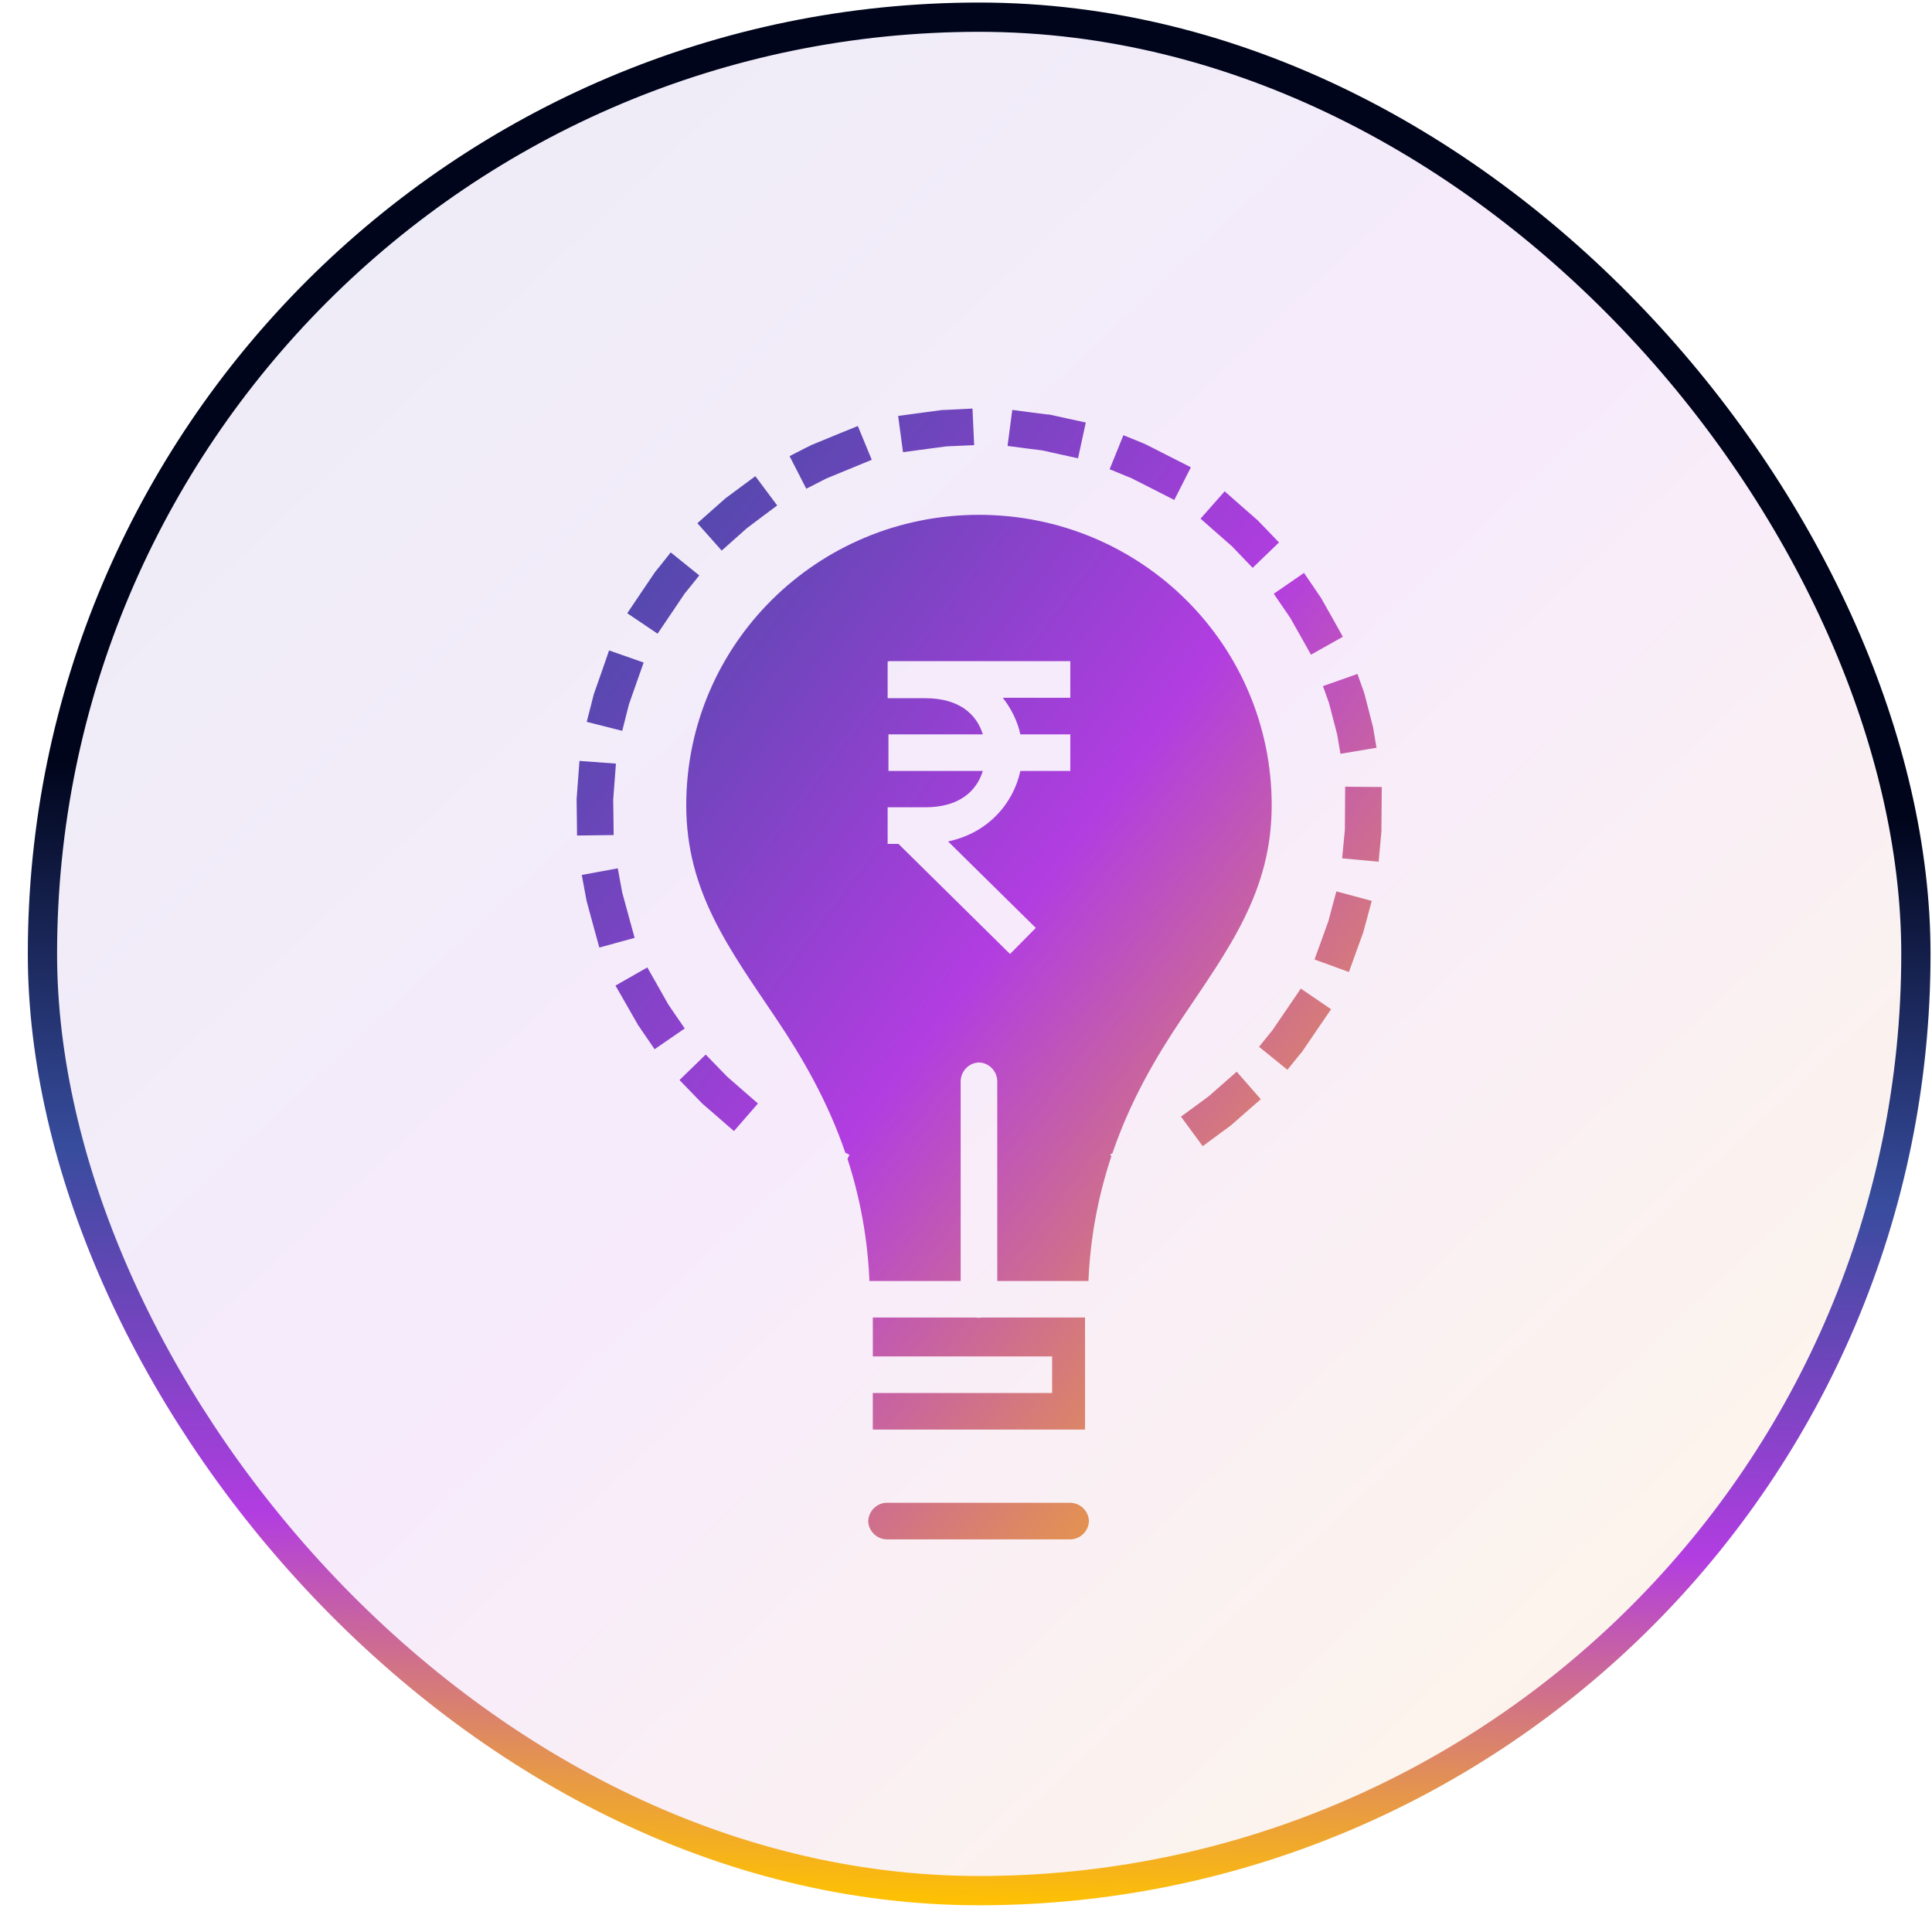 <svg width="66" height="66" viewBox="0 0 66 66" fill="none" xmlns="http://www.w3.org/2000/svg">
<rect x="1.45" y="0.587" width="64" height="64" rx="32" fill="url(#paint0_linear_148_469)" fill-opacity="0.1"/>
<g clip-path="url(#clip0_148_469)">
<path d="M33.221 13.957L32.598 13.989L32.242 14.006H32.188L31.302 14.125L30.682 14.209L30.848 15.446L31.465 15.364L32.328 15.249L32.654 15.234L33.279 15.207L33.221 13.957ZM34.581 14.004L34.419 15.234L35.039 15.315L35.607 15.387L36.217 15.523L36.827 15.656L37.093 14.434L36.483 14.301L35.84 14.16H35.791L35.2 14.085L34.581 14.004ZM29.305 14.554L28.729 14.787L27.713 15.205L27.688 15.217L27.667 15.23L27.529 15.297L26.973 15.582L27.544 16.696L28.102 16.411L28.221 16.349L29.203 15.945L29.78 15.707L29.305 14.554ZM38.377 14.867L37.906 16.03L38.484 16.267L38.641 16.33L39.559 16.796L40.115 17.08L40.682 15.964L40.126 15.681L39.185 15.203L39.16 15.19L39.136 15.178L38.956 15.102L38.377 14.867ZM25.804 16.267L25.304 16.637L24.78 17.025L24.762 17.043L24.742 17.06L24.292 17.457L23.824 17.874L24.654 18.809L25.12 18.394L25.53 18.03H25.533L26.05 17.641L26.55 17.267L25.804 16.267ZM41.837 16.784L41.012 17.718L41.48 18.13L42.111 18.684L42.118 18.696L42.359 18.946L42.792 19.399L43.692 18.532L43.261 18.081L42.982 17.794L42.964 17.773L42.943 17.756L42.306 17.198L41.837 16.784ZM33.443 17.587C38.975 17.587 43.443 22.025 43.443 27.51C43.443 30.464 41.968 32.419 40.362 34.81C39.479 36.125 38.612 37.609 38.002 39.398L37.928 39.434L37.965 39.504C37.507 40.879 37.243 42.312 37.183 43.76H34.068V36.929C34.064 36.763 33.997 36.606 33.881 36.488C33.765 36.37 33.608 36.301 33.443 36.295C33.278 36.301 33.121 36.37 33.005 36.488C32.889 36.606 32.822 36.763 32.818 36.929V43.76H29.701C29.642 42.341 29.39 40.938 28.951 39.587L29.019 39.45L28.878 39.38C28.268 37.599 27.404 36.12 26.524 34.809C24.918 32.419 23.443 30.464 23.443 27.509C23.443 22.025 27.91 17.587 33.443 17.587ZM22.913 18.871L22.523 19.363L22.393 19.521L22.377 19.543L22.362 19.565L21.778 20.429L21.428 20.949L22.464 21.648L22.814 21.13L23.389 20.277L23.399 20.264L23.497 20.144L23.888 19.657L22.913 18.871ZM44.547 19.571L43.514 20.284L43.865 20.797L44.068 21.096H44.071L44.478 21.819L44.785 22.365L45.874 21.753L45.569 21.206L45.159 20.479L45.144 20.451L45.13 20.429L44.898 20.087L44.547 19.571ZM20.807 22.22L20.602 22.814L20.289 23.705L20.279 23.731L20.274 23.759L20.199 24.054L20.044 24.659L21.257 24.966L21.409 24.361L21.483 24.075L21.485 24.062L21.78 23.224L21.988 22.633L20.807 22.22ZM30.351 22.587V22.602H30.323V23.852H31.607C32.774 23.852 33.363 24.402 33.575 25.087H30.351V26.337H33.575C33.363 27.024 32.776 27.578 31.607 27.578H30.323V28.828H30.692L34.504 32.59L35.384 31.699L32.388 28.745C33.745 28.461 34.617 27.453 34.857 26.337H36.563V25.087H34.857C34.759 24.637 34.549 24.212 34.257 23.837H36.563V22.587H30.351ZM46.373 23.023L45.194 23.438L45.402 24.019L45.404 24.031L45.682 25.102L45.687 25.134L45.792 25.751L47.024 25.544L46.919 24.929L46.913 24.878L46.908 24.849L46.901 24.824L46.613 23.706L46.604 23.679L46.597 23.652L46.581 23.61L46.373 23.023ZM19.796 25.994L19.749 26.616L19.701 27.258L19.698 27.285V27.311L19.706 27.918L19.713 28.543L20.963 28.527L20.956 27.902L20.948 27.316L20.994 26.709L21.041 26.086L19.796 25.994ZM45.953 26.875L45.948 27.505L45.943 28.344L45.909 28.701L45.85 29.321L47.096 29.438L47.154 28.817L47.188 28.438L47.191 28.41V28.381L47.198 27.511L47.203 26.886L45.953 26.875ZM21.104 29.663L19.874 29.89L19.988 30.505L20.033 30.746L20.038 30.771L20.044 30.797L20.308 31.767L20.474 32.37L21.68 32.039L21.514 31.435L21.258 30.497L21.217 30.277L21.104 29.663ZM45.653 30.451L45.49 31.051L45.389 31.435L45.387 31.448L45.118 32.193L44.906 32.778L46.081 33.205L46.293 32.617L46.566 31.865L46.575 31.837L46.581 31.812L46.698 31.379L46.861 30.776L45.653 30.451ZM22.113 33.049L21.026 33.669L21.337 34.211L21.783 34.992L21.796 35.017L21.811 35.036L22.008 35.326L22.362 35.843L23.392 35.134L23.038 34.619L22.851 34.345L22.84 34.331L22.423 33.594L22.113 33.049ZM44.438 33.771L44.086 34.289L43.477 35.182L43.468 35.197L43.404 35.273L43.011 35.76L43.98 36.545L44.373 36.059L44.468 35.945L44.486 35.922L44.501 35.9L45.12 34.992L45.472 34.477L44.438 33.771ZM24.108 36.025L23.213 36.896L23.647 37.344L23.969 37.678L23.989 37.695L24.008 37.715L24.602 38.23L25.073 38.64L25.893 37.697L25.422 37.288L24.851 36.789L24.543 36.474L24.108 36.025ZM42.248 36.611L41.777 37.024L41.291 37.451L40.849 37.776L40.344 38.146L41.086 39.155L41.589 38.784L42.048 38.446L42.069 38.43L42.089 38.41L42.602 37.96L43.071 37.551L42.248 36.611ZM29.817 45.009H33.327C33.398 45.021 33.471 45.021 33.542 45.009H37.066V48.837H29.816V47.587H35.942V46.337H29.817V45.009ZM30.254 51.337C30.091 51.352 29.939 51.427 29.828 51.549C29.718 51.671 29.658 51.83 29.66 51.994C29.675 52.157 29.75 52.309 29.872 52.42C29.994 52.53 30.153 52.59 30.317 52.587H36.567C36.732 52.584 36.89 52.517 37.007 52.401C37.125 52.284 37.194 52.128 37.2 51.962C37.194 51.797 37.125 51.641 37.007 51.525C36.89 51.408 36.732 51.342 36.567 51.337H30.317C30.296 51.337 30.275 51.337 30.254 51.337Z" fill="url(#paint1_linear_148_469)"/>
</g>
<rect x="1.45" y="0.587" width="64" height="64" rx="32" stroke="url(#paint2_linear_148_469)"/>
<defs>
<linearGradient id="paint0_linear_148_469" x1="0.95" y1="0.087" x2="63.891" y2="67.024" gradientUnits="userSpaceOnUse">
<stop stop-color="#374C9D"/>
<stop offset="0.497" stop-color="#B23DE1"/>
<stop offset="1" stop-color="#FFC201"/>
</linearGradient>
<linearGradient id="paint1_linear_148_469" x1="19.698" y1="13.957" x2="55.771" y2="41.272" gradientUnits="userSpaceOnUse">
<stop stop-color="#374C9D"/>
<stop offset="0.497" stop-color="#B23DE1"/>
<stop offset="1" stop-color="#FFC201"/>
</linearGradient>
<linearGradient id="paint2_linear_148_469" x1="33.45" y1="26.972" x2="32.279" y2="65.051" gradientUnits="userSpaceOnUse">
<stop stop-color="#00051B"/>
<stop offset="0.345" stop-color="#374C9D"/>
<stop offset="0.668" stop-color="#B23DE1"/>
<stop offset="1" stop-color="#FFC201"/>
</linearGradient>
<clipPath id="clip0_148_469">
<rect width="40" height="40" fill="white" transform="translate(13.45 12.587)"/>
</clipPath>
</defs>
</svg>
